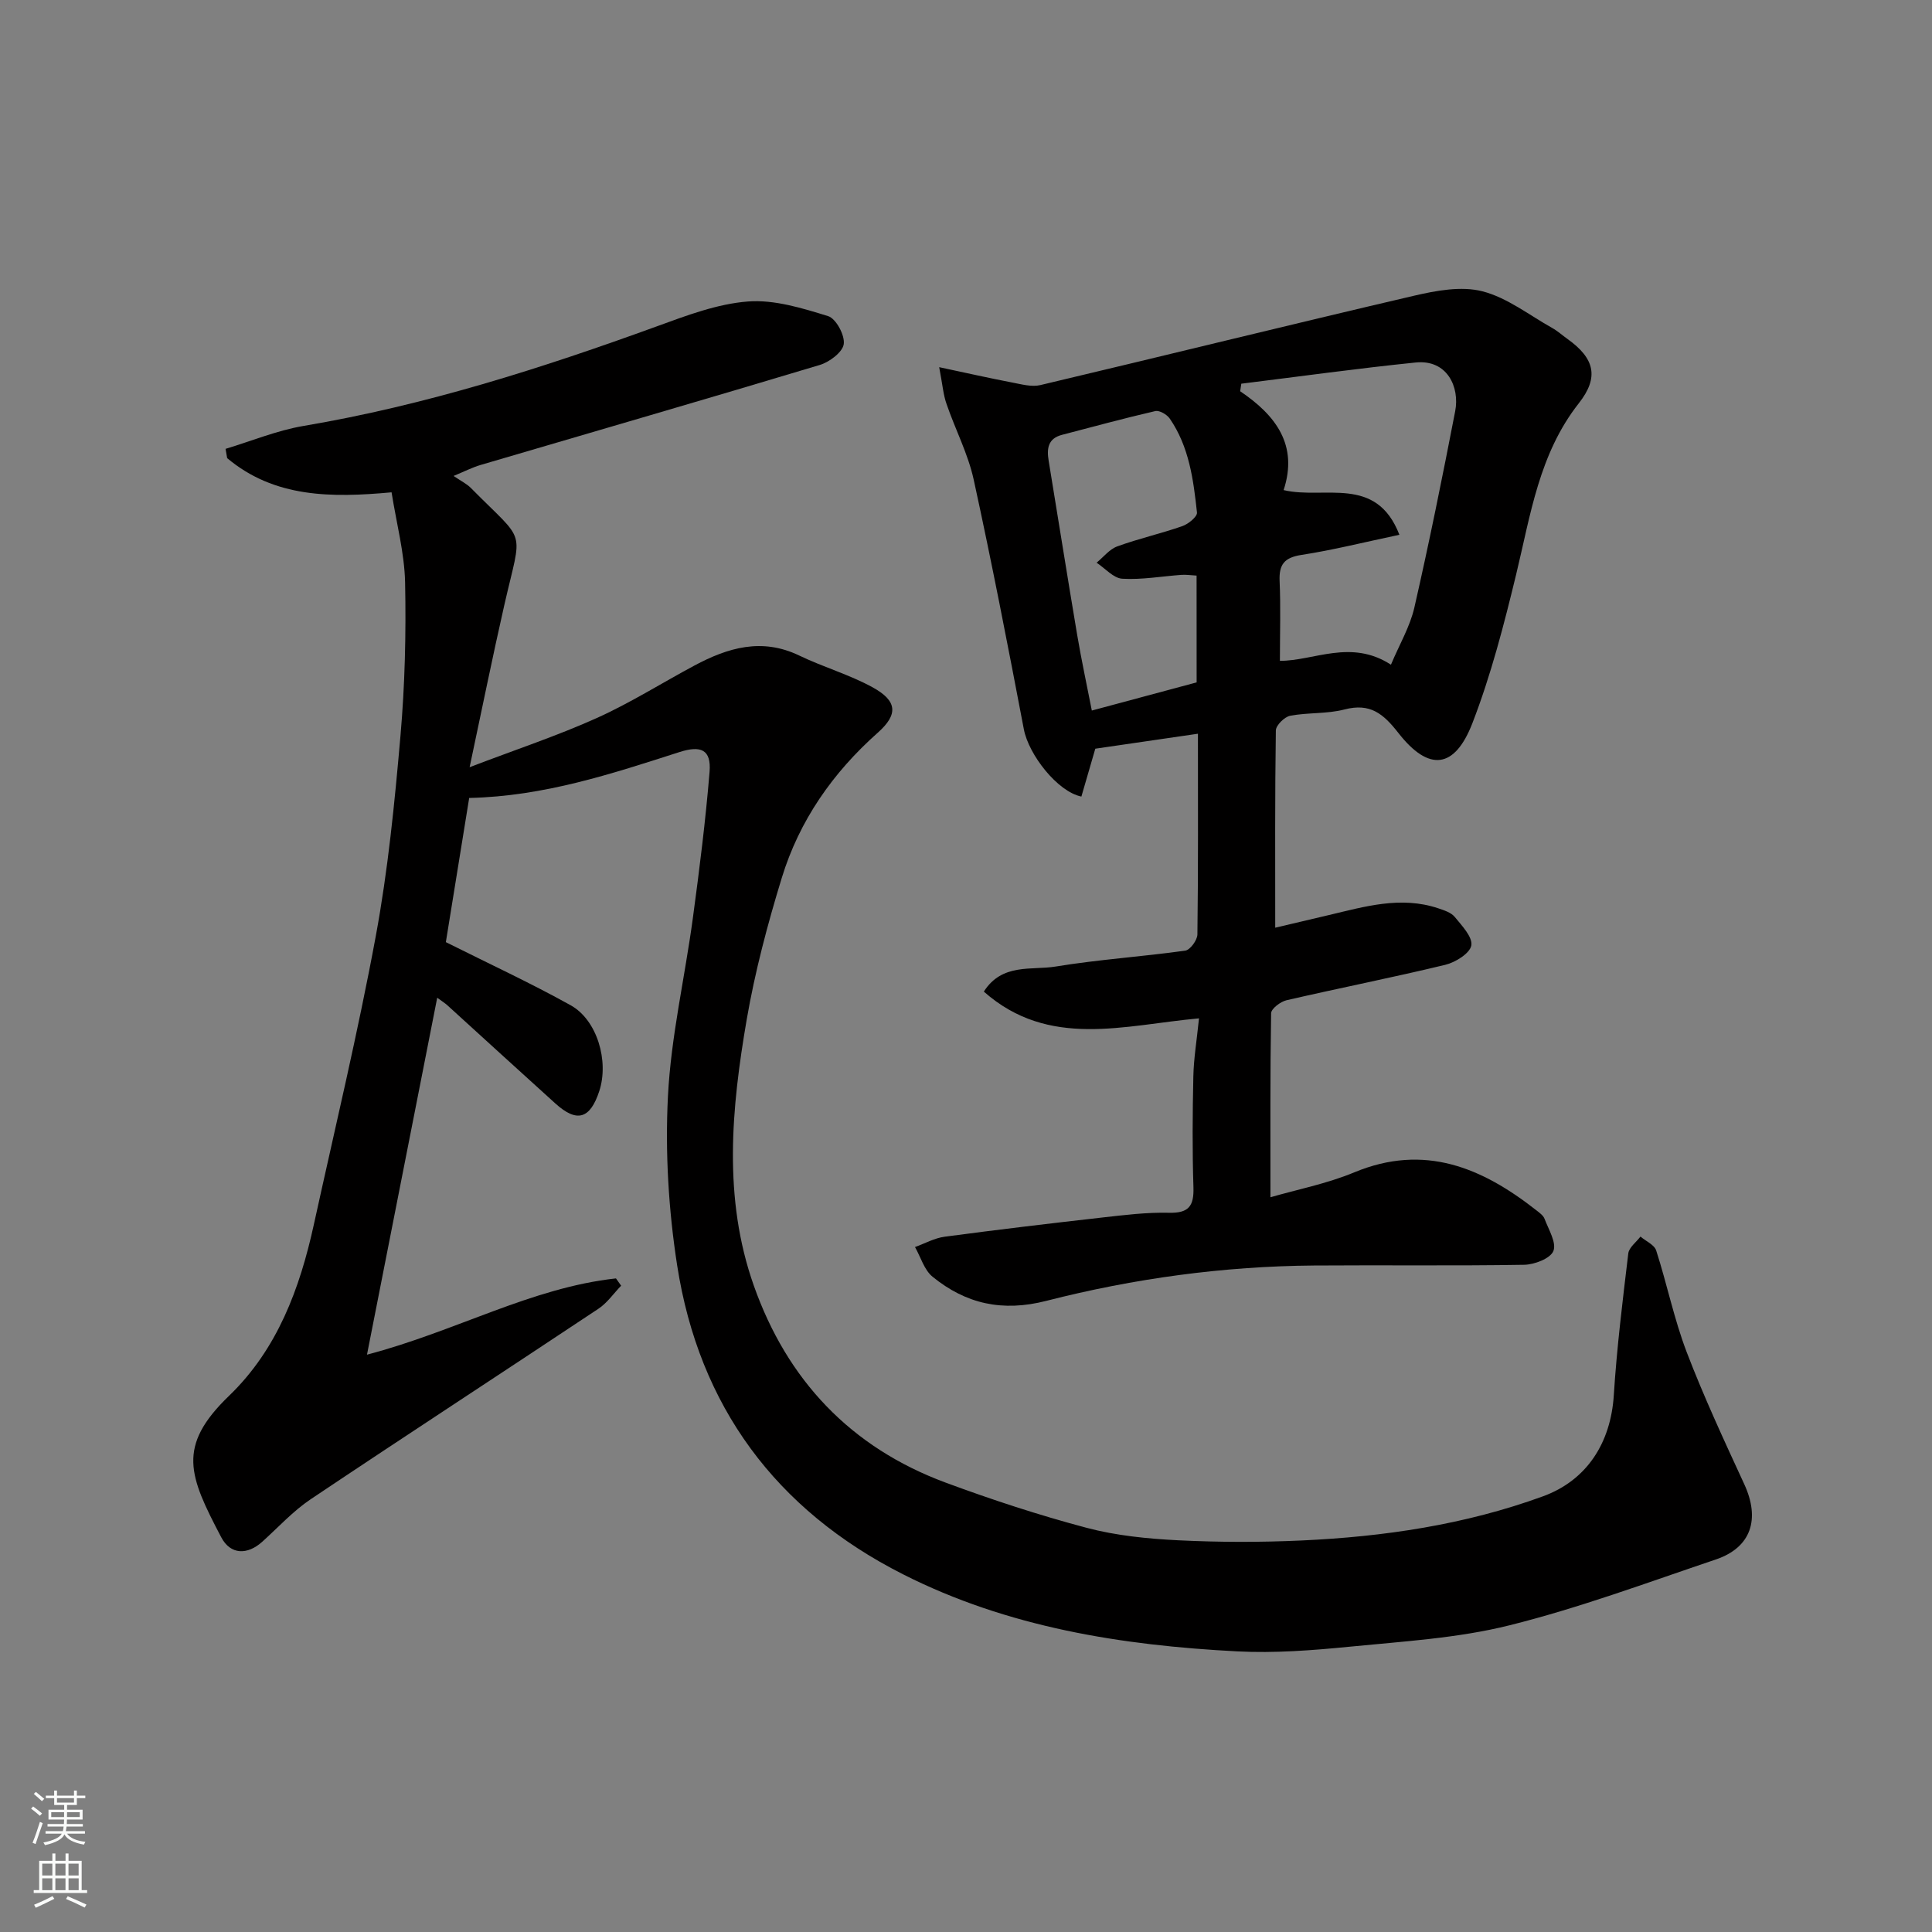 <svg enable-background="new 0 0 400 400" viewBox="0 0 400 400" xmlns="http://www.w3.org/2000/svg"><rect x="0" y="0" width="400" height="400" fill="#808080" stroke="none"/><path d="m97.14 165.21c-1.7 10.5-3.37 20.78-4.83 29.85 8.88 4.45 17.53 8.45 25.84 13.07 5.5 3.06 7.95 11.56 5.93 17.75-1.9 5.81-4.63 6.62-9.1 2.58-7.48-6.75-14.91-13.56-22.37-20.34-.47-.42-1.01-.76-2.09-1.55-4.84 24.63-9.6 48.78-14.54 73.9 18.42-4.83 33.97-13.86 51.55-15.79.36.5.71 1.01 1.07 1.51-1.56 1.61-2.88 3.56-4.7 4.77-19.83 13.19-39.78 26.18-59.56 39.43-3.67 2.46-6.73 5.83-10.04 8.81-3.07 2.77-6.58 2.74-8.51-.95-6.64-12.67-9.28-18.75 1.62-29.25 10.02-9.65 14.66-22.2 17.57-35.48 4.36-19.88 9.12-39.7 12.82-59.7 2.53-13.67 3.9-27.58 5.11-41.44.92-10.55 1.18-21.2.96-31.79-.13-6.11-1.78-12.2-2.8-18.66-12.44 1.14-24.24 1.15-34.04-7.08-.11-.64-.22-1.28-.33-1.92 5.38-1.62 10.67-3.82 16.17-4.75 25.17-4.25 49.32-11.95 73.22-20.65 6.09-2.22 12.41-4.62 18.76-5.11 5.45-.42 11.23 1.37 16.6 3.03 1.63.5 3.5 3.96 3.24 5.79-.24 1.68-2.96 3.72-4.96 4.32-23.36 7.03-46.8 13.81-70.21 20.7-1.76.52-3.43 1.38-5.61 2.28 1.52 1.04 2.72 1.62 3.6 2.51 11.63 11.78 10.62 7.86 6.91 24.19-2.44 10.73-4.62 21.52-7.19 33.6 9.77-3.73 18.25-6.54 26.35-10.19 6.95-3.13 13.45-7.25 20.2-10.86 6.92-3.7 13.96-5.8 21.71-2.06 4.96 2.39 10.36 3.93 15.17 6.57 5.1 2.8 5.37 5.59 1.07 9.4-9.33 8.29-16.24 18.19-19.87 30.05-2.95 9.62-5.55 19.42-7.26 29.32-3.16 18.39-4.94 36.96 1.46 55.08 6.92 19.61 20.09 33.53 39.7 40.8 9.59 3.55 19.34 6.75 29.22 9.37 6.12 1.62 12.59 2.26 18.95 2.58 8.5.42 17.05.43 25.55.04 17.05-.78 33.84-3.26 49.97-9.14 9.1-3.32 14.04-11.07 14.67-20.93.62-9.81 1.83-19.59 3-29.36.15-1.25 1.65-2.33 2.52-3.49 1.12.95 2.88 1.7 3.26 2.89 2.24 6.96 3.7 14.19 6.3 21 3.55 9.28 7.76 18.32 11.92 27.35 3.35 7.25 1.46 13.13-5.87 15.61-14.17 4.78-28.25 10.02-42.72 13.63-10.73 2.68-22 3.33-33.07 4.43-7.73.76-15.56 1.37-23.29.97-23.97-1.24-47.51-4.97-69.21-15.96-26.34-13.34-42.22-34.8-46.76-63.94-1.79-11.52-2.5-23.41-1.91-35.04.63-12.35 3.5-24.58 5.16-36.89 1.36-10.07 2.63-20.16 3.46-30.28.37-4.61-1.81-5.5-6.24-4.08-14.01 4.49-27.97 9.15-43.53 9.5z" fill="#010000"/><path d="m194.45 76.02c6.01 1.28 10.58 2.31 15.18 3.19 1.89.36 3.97.94 5.76.52 25.8-6.11 51.54-12.48 77.36-18.5 4.59-1.07 9.79-2.04 14.16-.92 5.13 1.31 9.68 4.92 14.45 7.59 1.13.63 2.11 1.53 3.17 2.28 5.62 4.01 6.59 7.93 2.34 13.32-8.22 10.45-9.98 23.07-12.96 35.4-2.52 10.4-5.21 20.85-9.06 30.81-3.68 9.52-9.04 10.1-15.34 2.03-3.15-4.03-5.87-6.23-11.16-4.85-3.61.94-7.54.6-11.23 1.3-1.18.23-2.95 1.97-2.97 3.04-.2 13.4-.13 26.81-.13 40.84 3.33-.78 7.18-1.69 11.04-2.6 7.49-1.77 14.95-4.01 22.7-1.42 1.22.41 2.67.87 3.42 1.78 1.48 1.81 3.73 4.16 3.44 5.91-.28 1.63-3.27 3.5-5.37 4.01-10.92 2.64-21.94 4.81-32.89 7.34-1.25.29-3.17 1.75-3.19 2.69-.21 12.58-.14 25.16-.14 38.1 5.44-1.58 11.66-2.79 17.39-5.17 14.49-6 26.4-.98 37.64 7.85.65.51 1.45 1.07 1.72 1.78.84 2.22 2.52 4.96 1.83 6.67-.63 1.56-3.93 2.82-6.07 2.85-14.49.24-28.99.04-43.48.15-18.77.15-37.31 2.68-55.44 7.32-9.1 2.33-16.65.62-23.55-5-1.73-1.41-2.44-4.06-3.63-6.14 2.04-.74 4.03-1.86 6.13-2.14 10.87-1.45 21.77-2.75 32.67-3.98 4.58-.52 9.2-1.09 13.79-.98 4.08.1 5.18-1.39 5.06-5.26-.25-7.66-.19-15.33-.02-22.99.08-3.73.71-7.45 1.17-12-15.46 1.39-31.06 6.38-44.55-5.54 3.8-5.95 9.89-4.37 14.88-5.19 8.88-1.46 17.9-2.04 26.82-3.29 1.01-.14 2.5-2.17 2.52-3.34.18-13.64.11-27.28.11-41.57-7.41 1.08-14.42 2.11-21.25 3.1-1.01 3.48-1.95 6.72-2.88 9.91-4.96-1.01-10.91-8.68-11.91-13.92-3.29-17.27-6.64-34.54-10.39-51.71-1.17-5.35-3.81-10.37-5.6-15.6-.69-1.9-.84-4.01-1.54-7.67zm95.28 34.7c-7.26 1.53-13.72 3.16-20.28 4.17-3.56.55-4.67 1.98-4.52 5.43.24 5.38.06 10.78.06 16.5 7.01.02 14.72-4.58 22.99.8 1.75-4.18 3.94-7.86 4.85-11.84 3.08-13.49 5.82-27.05 8.45-40.64.97-5-1.65-10.75-8.17-10.09-12.06 1.23-24.08 2.9-36.11 4.39-.08.52-.16 1.04-.24 1.56 7.38 4.98 12.06 11.14 9 20.47 8.45 2 19.15-3.19 23.97 9.25zm-41.99 8.45c-1.2-.06-2.17-.22-3.12-.15-4.09.29-8.2 1.04-12.26.8-1.83-.11-3.55-2.15-5.32-3.32 1.42-1.16 2.66-2.79 4.29-3.38 4.41-1.61 9.03-2.64 13.46-4.19 1.24-.43 3.13-1.97 3.03-2.82-.73-6.78-1.62-13.61-5.63-19.44-.58-.85-2.14-1.76-3-1.56-6.48 1.49-12.89 3.25-19.32 4.92-2.91.76-3.17 2.85-2.76 5.34 1.98 12.05 3.89 24.11 5.92 36.15.88 5.2 2 10.36 3.02 15.59 7.8-2.1 14.79-3.97 21.7-5.83-.01-7.35-.01-14.6-.01-22.11z" fill="#010000"/><g fill="#fafbfa"><path d="m6.44 374.46.42-.45c.65.47 1.27.95 1.85 1.44l-.45.49c-.65-.56-1.25-1.06-1.82-1.48m.93 7.33-.63-.26c.55-1.36 1.05-2.8 1.52-4.33.19.1.38.19.59.27-.46 1.29-.95 2.73-1.48 4.32m-.38-10.38.44-.42c.43.34 1.01.82 1.74 1.44l-.49.49c-.53-.51-1.09-1.01-1.69-1.51m2.5.35h1.72v-1.04h.59v1.04h3.52v-1.04h.59v1.04h1.75v.53h-1.75v1.42h-2.03v.97h3.22v2.03h-3.24c0 .35-.01.66-.03.93h3.32v.53h-3.37c-.03.27-.08.58-.15.94h3.96v.53h-3.71c.67.92 1.93 1.48 3.79 1.68-.13.24-.23.44-.29.59-2.13-.38-3.48-1.08-4.04-2.12-.43.97-1.77 1.72-4.03 2.23-.09-.19-.2-.37-.33-.55 2.1-.42 3.37-1.03 3.81-1.83h-3.36v-.53h3.58c.08-.29.13-.61.16-.94h-3.33v-.53h3.39c.02-.27.04-.58.04-.93h-3.23v-2.03h3.25v-.97h-2.07v-1.42h-1.73zm1.12 3.44v1h2.65c.01-.3.02-.44.01-.4v-.25-.35zm1.19-2h3.52v-.91h-3.52zm4.71 2h-2.63v.59c0 .15-.01.28-.01.4h2.64z"/><path d="m13.56 383.74h.63v1.52h2.72v6.07h1.13v.6h-11.06v-.6h1.13v-6.07h2.73v-1.52h.63v1.52h2.1v-1.52zm-2.69 8.83.38.56c-1.24.63-2.53 1.25-3.85 1.85-.1-.21-.21-.42-.34-.63 1.36-.55 2.63-1.15 3.81-1.78m-2.13-4.27h2.1v-2.45h-2.1zm0 3.04h2.1v-2.46h-2.1zm2.72-3.04h2.1v-2.45h-2.1zm0 3.04h2.1v-2.46h-2.1zm6.07 3.6c-1.41-.71-2.7-1.3-3.86-1.78l.35-.56c1.45.62 2.75 1.19 3.88 1.72zm-1.25-9.09h-2.1v2.45h2.1zm-2.09 5.49h2.1v-2.46h-2.1z"/></g></svg>